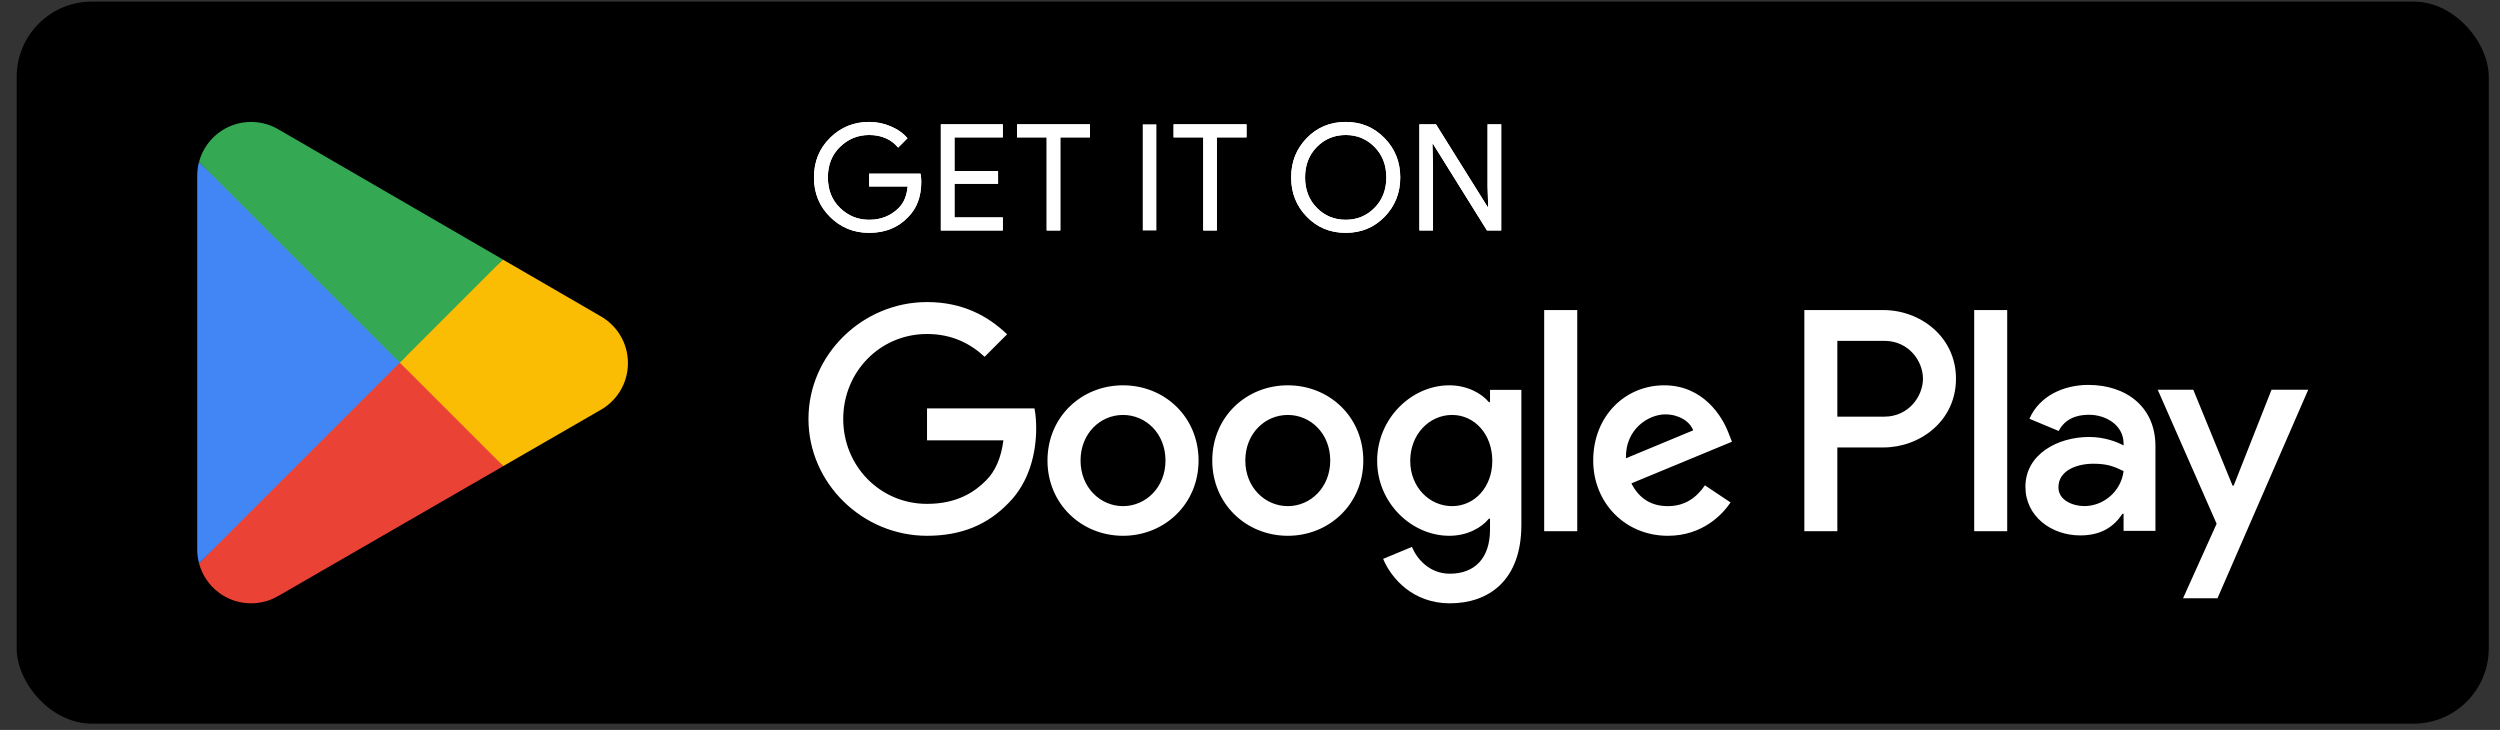 <svg width="137" height="40" viewBox="0 0 137 40" fill="none" xmlns="http://www.w3.org/2000/svg">
<rect x="0" y="0" width="137" height="40" fill="#333333" stroke="none"/>
<rect x="0.914" y="0.087" width="135.47" height="39.57" rx="4.122" fill="black"/>
<path d="M21.828 19.281L10.908 30.871C10.909 30.873 10.909 30.876 10.91 30.878C11.245 32.136 12.394 33.062 13.758 33.062C14.303 33.062 14.815 32.915 15.254 32.656L15.289 32.636L27.581 25.543L21.828 19.281Z" fill="#EA4335"/>
<path d="M32.875 17.307L32.865 17.3L27.558 14.224L21.579 19.544L27.579 25.542L32.857 22.497C33.783 21.996 34.411 21.021 34.411 19.897C34.411 18.779 33.792 17.809 32.875 17.307Z" fill="#FBBC04"/>
<path d="M10.907 8.873C10.842 9.115 10.807 9.37 10.807 9.632V30.113C10.807 30.375 10.842 30.63 10.908 30.871L22.203 19.577L10.907 8.873Z" fill="#4285F4"/>
<path d="M21.908 19.872L27.56 14.222L15.283 7.104C14.836 6.836 14.315 6.682 13.758 6.682C12.394 6.682 11.243 7.611 10.908 8.87C10.908 8.871 10.907 8.872 10.907 8.873L21.908 19.872Z" fill="#34A853"/>
<path d="M50.486 9.957C50.486 10.77 50.245 11.416 49.763 11.899C49.215 12.473 48.503 12.76 47.627 12.76C46.786 12.76 46.072 12.469 45.486 11.886C44.898 11.305 44.605 10.583 44.605 9.722C44.605 8.86 44.898 8.139 45.486 7.556C46.072 6.974 46.786 6.682 47.627 6.682C48.042 6.682 48.442 6.764 48.82 6.927C49.199 7.09 49.502 7.306 49.73 7.576L49.218 8.088C48.834 7.629 48.303 7.398 47.627 7.398C47.014 7.398 46.484 7.613 46.038 8.044C45.591 8.475 45.368 9.033 45.368 9.722C45.368 10.409 45.591 10.968 46.038 11.399C46.484 11.83 47.014 12.044 47.627 12.044C48.276 12.044 48.817 11.828 49.251 11.395C49.532 11.113 49.694 10.721 49.738 10.217H47.627V9.518H50.445C50.472 9.67 50.486 9.817 50.486 9.957Z" fill="white"/>
<path d="M50.486 9.957C50.486 10.77 50.245 11.416 49.763 11.899C49.215 12.473 48.503 12.76 47.627 12.76C46.786 12.76 46.072 12.469 45.486 11.886C44.898 11.305 44.605 10.583 44.605 9.722C44.605 8.86 44.898 8.139 45.486 7.556C46.072 6.974 46.786 6.682 47.627 6.682C48.042 6.682 48.442 6.764 48.82 6.927C49.199 7.09 49.502 7.306 49.73 7.576L49.218 8.088C48.834 7.629 48.303 7.398 47.627 7.398C47.014 7.398 46.484 7.613 46.038 8.044C45.591 8.475 45.368 9.033 45.368 9.722C45.368 10.409 45.591 10.968 46.038 11.399C46.484 11.83 47.014 12.044 47.627 12.044C48.276 12.044 48.817 11.828 49.251 11.395C49.532 11.113 49.694 10.721 49.738 10.217H47.627V9.518H50.445C50.472 9.67 50.486 9.817 50.486 9.957Z" fill="white"/>
<path d="M54.954 7.528H52.306V9.372H54.694V10.071H52.306V11.915H54.954V12.63H51.558V6.813H54.954V7.528Z" fill="white"/>
<path d="M54.954 7.528H52.306V9.372H54.694V10.071H52.306V11.915H54.954V12.63H51.558V6.813H54.954V7.528Z" fill="white"/>
<path d="M58.106 12.63H57.358V7.528H55.734V6.813H59.731V7.528H58.106V12.63Z" fill="white"/>
<path d="M58.106 12.63H57.358V7.528H55.734V6.813H59.731V7.528H58.106V12.63Z" fill="white"/>
<path d="M62.623 6.813H63.37V12.63H62.623V6.813Z" fill="white"/>
<path d="M66.685 12.63H65.938V7.528H64.313V6.813H68.31V7.528H66.685V12.63Z" fill="white"/>
<path d="M66.685 12.63H65.938V7.528H64.313V6.813H68.31V7.528H66.685V12.63Z" fill="white"/>
<path d="M72.164 11.391C72.594 11.827 73.121 12.044 73.744 12.044C74.367 12.044 74.894 11.827 75.324 11.391C75.754 10.955 75.971 10.398 75.971 9.722C75.971 9.045 75.754 8.488 75.324 8.052C74.894 7.616 74.367 7.398 73.744 7.398C73.121 7.398 72.594 7.616 72.164 8.052C71.734 8.488 71.518 9.045 71.518 9.722C71.518 10.398 71.734 10.955 72.164 11.391ZM75.877 11.878C75.305 12.466 74.594 12.76 73.744 12.76C72.894 12.76 72.183 12.466 71.612 11.878C71.04 11.29 70.755 10.572 70.755 9.722C70.755 8.871 71.04 8.152 71.612 7.565C72.183 6.977 72.894 6.682 73.744 6.682C74.589 6.682 75.298 6.978 75.873 7.569C76.447 8.159 76.734 8.876 76.734 9.722C76.734 10.572 76.448 11.29 75.877 11.878Z" fill="white"/>
<path d="M72.164 11.391C72.594 11.827 73.121 12.044 73.744 12.044C74.367 12.044 74.894 11.827 75.324 11.391C75.754 10.955 75.971 10.398 75.971 9.722C75.971 9.045 75.754 8.488 75.324 8.052C74.894 7.616 74.367 7.398 73.744 7.398C73.121 7.398 72.594 7.616 72.164 8.052C71.734 8.488 71.518 9.045 71.518 9.722C71.518 10.398 71.734 10.955 72.164 11.391ZM75.877 11.878C75.305 12.466 74.594 12.76 73.744 12.76C72.894 12.76 72.183 12.466 71.612 11.878C71.04 11.29 70.755 10.572 70.755 9.722C70.755 8.871 71.04 8.152 71.612 7.565C72.183 6.977 72.894 6.682 73.744 6.682C74.589 6.682 75.298 6.978 75.873 7.569C76.447 8.159 76.734 8.876 76.734 9.722C76.734 10.572 76.448 11.29 75.877 11.878Z" fill="white"/>
<path d="M77.783 12.63V6.813H78.692L81.519 11.338H81.552L81.519 10.217V6.813H82.267V12.63H81.487L78.529 7.885H78.497L78.529 9.007V12.63H77.783Z" fill="white"/>
<path d="M77.783 12.63V6.813H78.692L81.519 11.338H81.552L81.519 10.217V6.813H82.267V12.63H81.487L78.529 7.885H78.497L78.529 9.007V12.63H77.783Z" fill="white"/>
<path d="M108.186 29.111H109.995V16.992H108.186V29.111ZM124.48 21.357L122.406 26.612H122.344L120.192 21.357H118.243L121.471 28.701L119.631 32.786H121.517L126.491 21.357H124.48ZM114.221 27.734C113.628 27.734 112.802 27.439 112.802 26.705C112.802 25.77 113.83 25.412 114.719 25.412C115.514 25.412 115.889 25.583 116.372 25.817C116.232 26.939 115.265 27.734 114.221 27.734ZM114.439 21.093C113.129 21.093 111.772 21.669 111.212 22.948L112.817 23.618C113.16 22.948 113.799 22.729 114.47 22.729C115.406 22.729 116.357 23.29 116.372 24.289V24.413C116.044 24.226 115.343 23.946 114.486 23.946C112.755 23.946 110.993 24.897 110.993 26.674C110.993 28.296 112.412 29.341 114.002 29.341C115.218 29.341 115.889 28.795 116.31 28.155H116.372V29.091H118.118V24.444C118.118 22.293 116.513 21.093 114.439 21.093M103.259 22.833H100.686V18.678H103.259C104.611 18.678 105.379 19.798 105.379 20.755C105.379 21.695 104.611 22.833 103.259 22.833ZM103.213 16.992H98.878V29.111H100.686V24.52H103.213C105.217 24.52 107.188 23.067 107.188 20.755C107.188 18.443 105.217 16.992 103.213 16.992M79.576 27.736C78.326 27.736 77.28 26.69 77.28 25.253C77.28 23.801 78.326 22.739 79.576 22.739C80.81 22.739 81.778 23.801 81.778 25.253C81.778 26.69 80.81 27.736 79.576 27.736ZM81.653 22.036H81.591C81.184 21.552 80.404 21.115 79.42 21.115C77.358 21.115 75.468 22.926 75.468 25.253C75.468 27.565 77.358 29.361 79.42 29.361C80.404 29.361 81.184 28.924 81.591 28.424H81.653V29.018C81.653 30.595 80.81 31.439 79.451 31.439C78.342 31.439 77.654 30.642 77.373 29.97L75.796 30.626C76.249 31.72 77.452 33.062 79.451 33.062C81.575 33.062 83.371 31.813 83.371 28.768V21.364H81.653V22.036ZM84.621 29.111H86.433V16.991H84.621V29.111ZM89.103 25.113C89.056 23.52 90.337 22.708 91.258 22.708C91.977 22.708 92.586 23.066 92.789 23.582L89.103 25.113ZM94.726 23.738C94.383 22.817 93.336 21.115 91.196 21.115C89.072 21.115 87.308 22.785 87.308 25.238C87.308 27.549 89.056 29.361 91.399 29.361C93.289 29.361 94.383 28.206 94.835 27.534L93.43 26.596C92.961 27.284 92.321 27.736 91.399 27.736C90.478 27.736 89.821 27.314 89.4 26.488L94.913 24.206L94.726 23.738ZM50.801 22.38V24.129H54.986C54.861 25.113 54.534 25.831 54.034 26.331C53.425 26.94 52.472 27.612 50.801 27.612C48.223 27.612 46.209 25.535 46.209 22.958C46.209 20.38 48.223 18.303 50.801 18.303C52.191 18.303 53.206 18.85 53.956 19.553L55.19 18.319C54.143 17.319 52.754 16.553 50.801 16.553C47.271 16.553 44.304 19.428 44.304 22.958C44.304 26.488 47.271 29.361 50.801 29.361C52.706 29.361 54.143 28.736 55.267 27.565C56.424 26.409 56.783 24.785 56.783 23.473C56.783 23.066 56.752 22.692 56.689 22.38H50.801ZM61.542 27.736C60.292 27.736 59.214 26.706 59.214 25.238C59.214 23.754 60.292 22.739 61.542 22.739C62.791 22.739 63.869 23.754 63.869 25.238C63.869 26.706 62.791 27.736 61.542 27.736ZM61.542 21.115C59.261 21.115 57.402 22.848 57.402 25.238C57.402 27.612 59.261 29.361 61.542 29.361C63.822 29.361 65.681 27.612 65.681 25.238C65.681 22.848 63.822 21.115 61.542 21.115ZM70.571 27.736C69.321 27.736 68.243 26.706 68.243 25.238C68.243 23.754 69.321 22.739 70.571 22.739C71.82 22.739 72.897 23.754 72.897 25.238C72.897 26.706 71.82 27.736 70.571 27.736ZM70.571 21.115C68.29 21.115 66.432 22.848 66.432 25.238C66.432 27.612 68.29 29.361 70.571 29.361C72.851 29.361 74.709 27.612 74.709 25.238C74.709 22.848 72.851 21.115 70.571 21.115Z" fill="white"/>
</svg>
